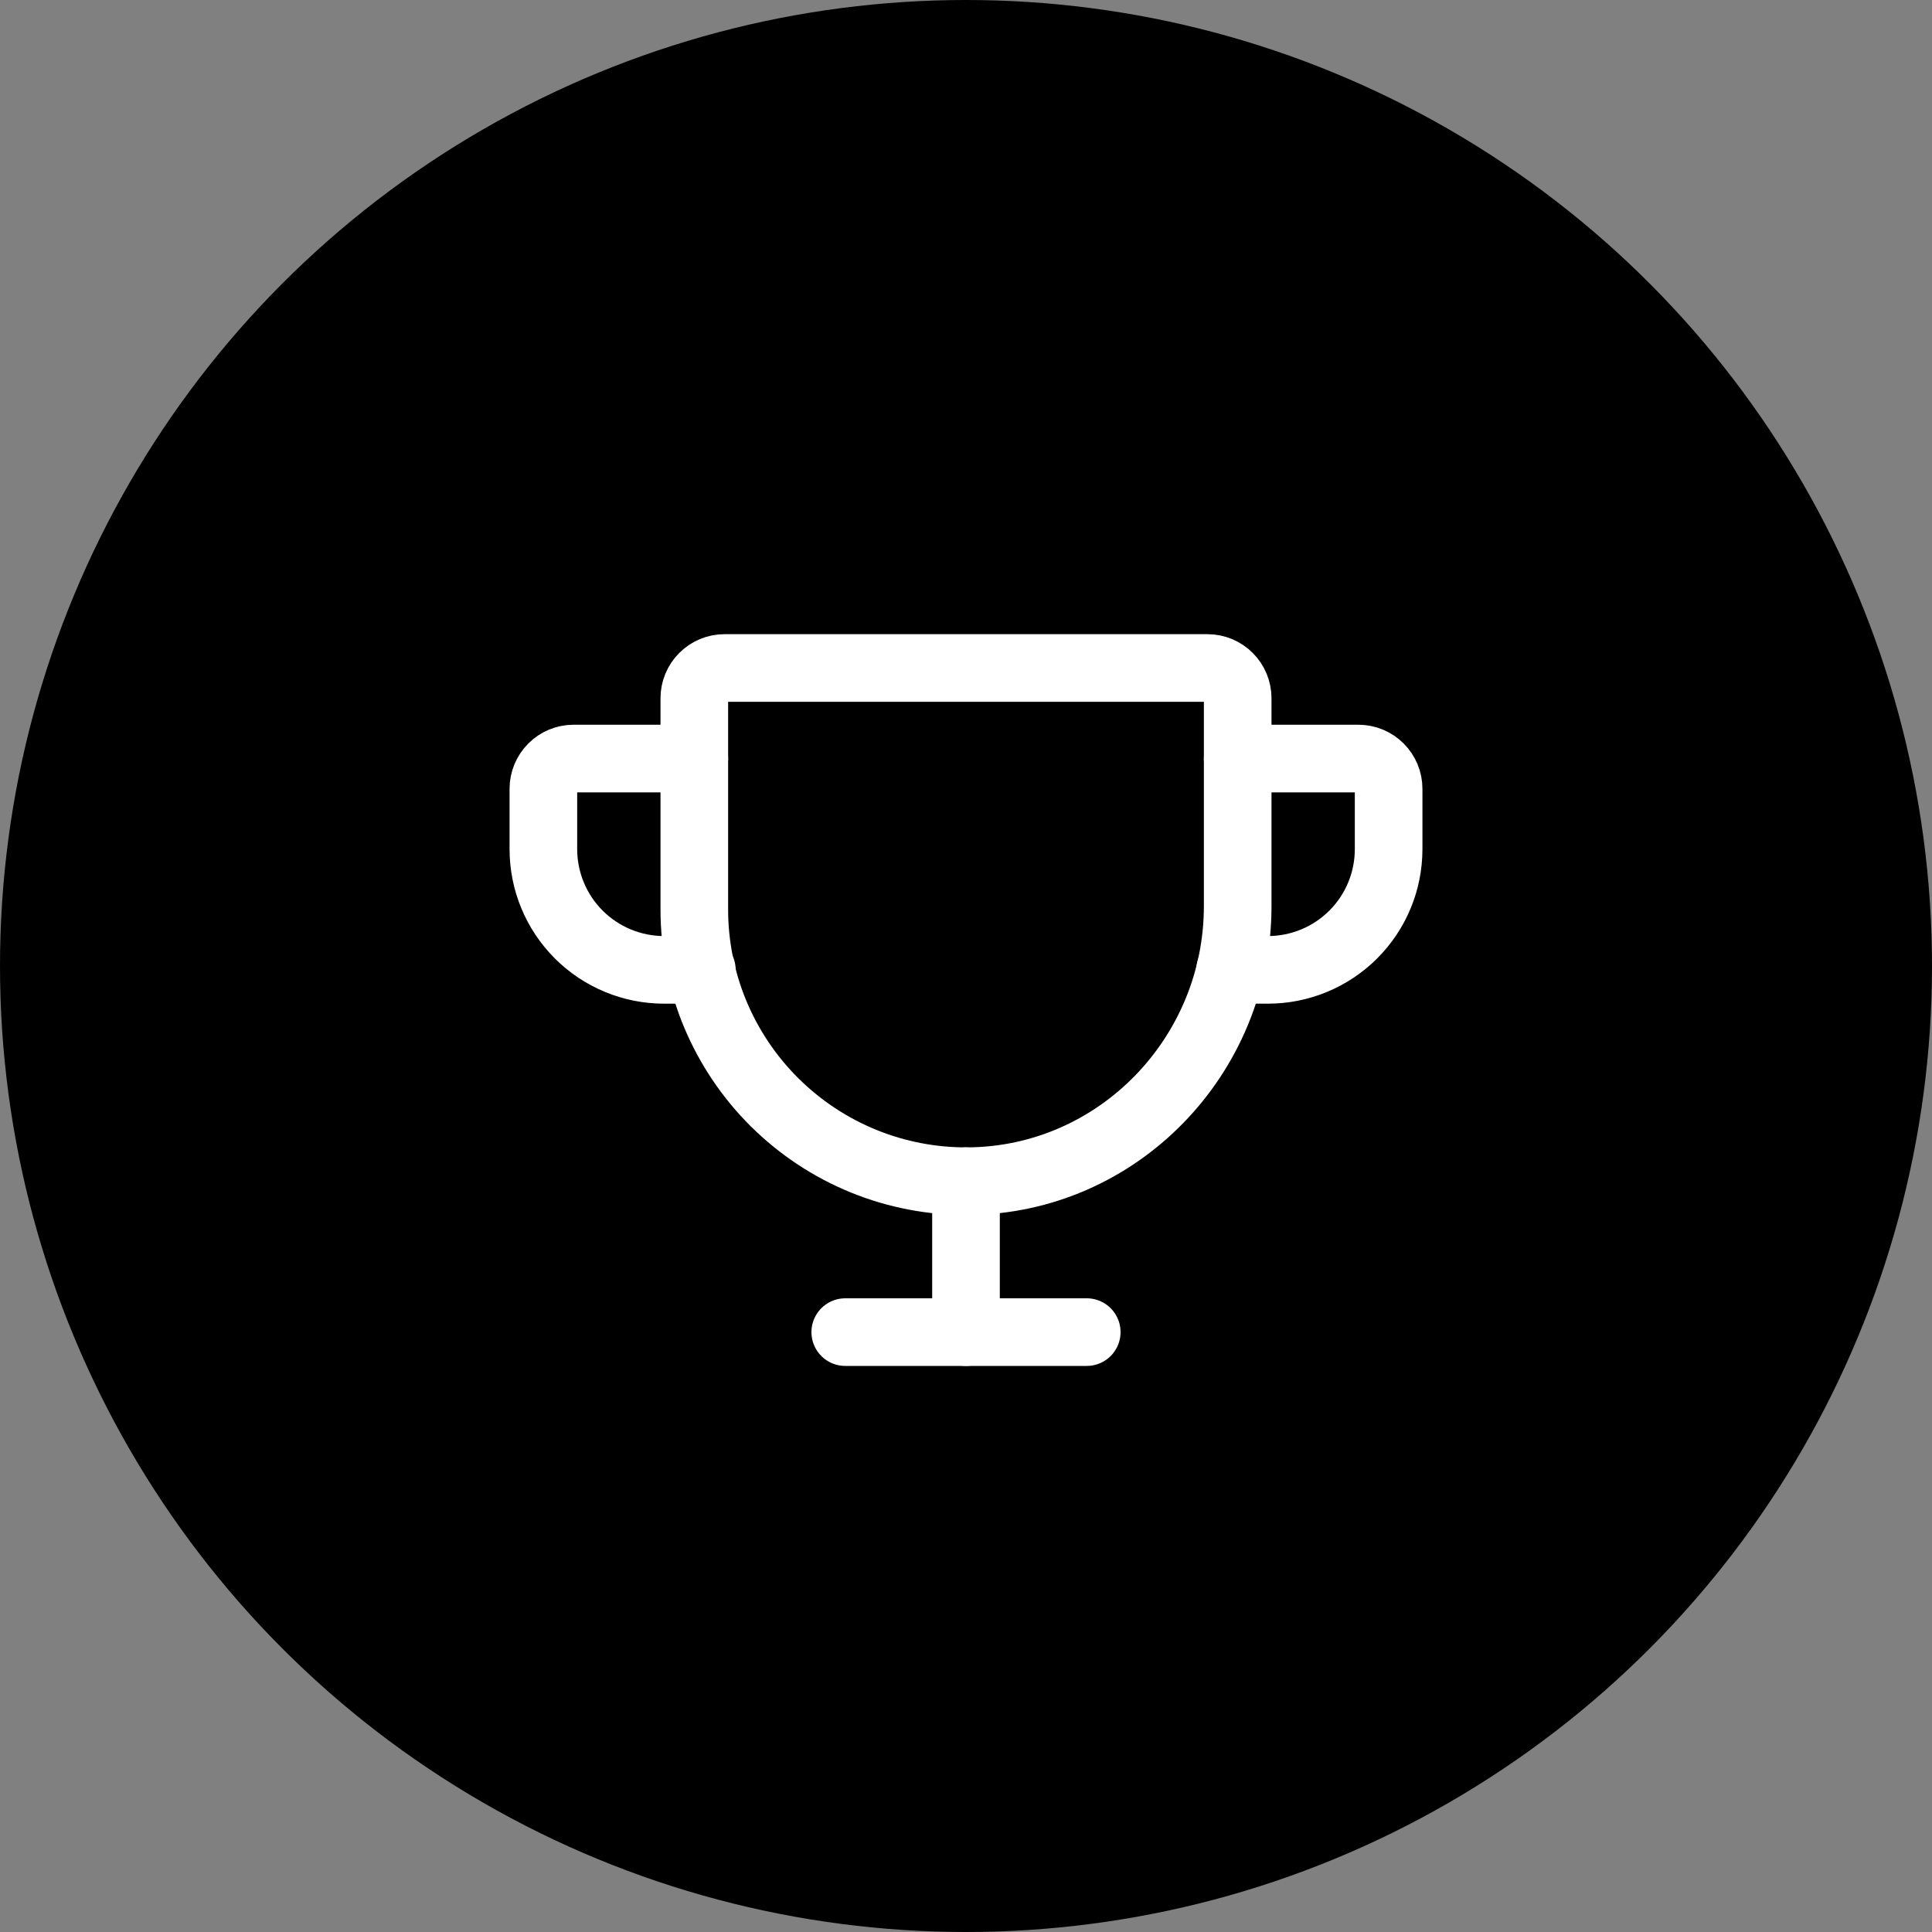<svg width="40" height="40" viewBox="0 0 40 40" fill="none" xmlns="http://www.w3.org/2000/svg">
<rect x="0" y="0" width="40" height="40" fill="#808080" stroke="none"/>
<circle cx="20" cy="20" r="20" fill="black"/>
<g clip-path="url(#clip0_111_5445)">
<path d="M17.5 27.58H22.5" stroke="white" stroke-width="1.4" stroke-linecap="round" stroke-linejoin="round"/>
<path d="M20 24.455V27.58" stroke="white" stroke-width="1.4" stroke-linecap="round" stroke-linejoin="round"/>
<path d="M14.531 20.08H13.75C13.087 20.08 12.451 19.817 11.982 19.348C11.513 18.879 11.25 18.244 11.25 17.58V16.33C11.25 16.165 11.316 16.006 11.433 15.889C11.55 15.771 11.709 15.705 11.875 15.705H14.375" stroke="white" stroke-width="1.4" stroke-linecap="round" stroke-linejoin="round"/>
<path d="M25.469 20.08H26.25C26.913 20.08 27.549 19.817 28.018 19.348C28.487 18.879 28.75 18.244 28.75 17.58V16.33C28.75 16.165 28.684 16.006 28.567 15.889C28.45 15.771 28.291 15.705 28.125 15.705H25.625" stroke="white" stroke-width="1.4" stroke-linecap="round" stroke-linejoin="round"/>
<path d="M15 13.83H25C25.166 13.83 25.325 13.896 25.442 14.014C25.559 14.131 25.625 14.29 25.625 14.455V18.76C25.625 21.862 23.145 24.432 20.043 24.455C19.301 24.461 18.565 24.32 17.877 24.04C17.19 23.759 16.565 23.346 16.038 22.823C15.511 22.3 15.093 21.678 14.807 20.993C14.522 20.308 14.375 19.573 14.375 18.83V14.455C14.375 14.29 14.441 14.131 14.558 14.014C14.675 13.896 14.834 13.83 15 13.83Z" stroke="white" stroke-width="1.4" stroke-linecap="round" stroke-linejoin="round"/>
</g>
<defs>
<clipPath id="clip0_111_5445">
<rect width="20" height="20" fill="white" transform="translate(10 10.08)"/>
</clipPath>
</defs>
</svg>
